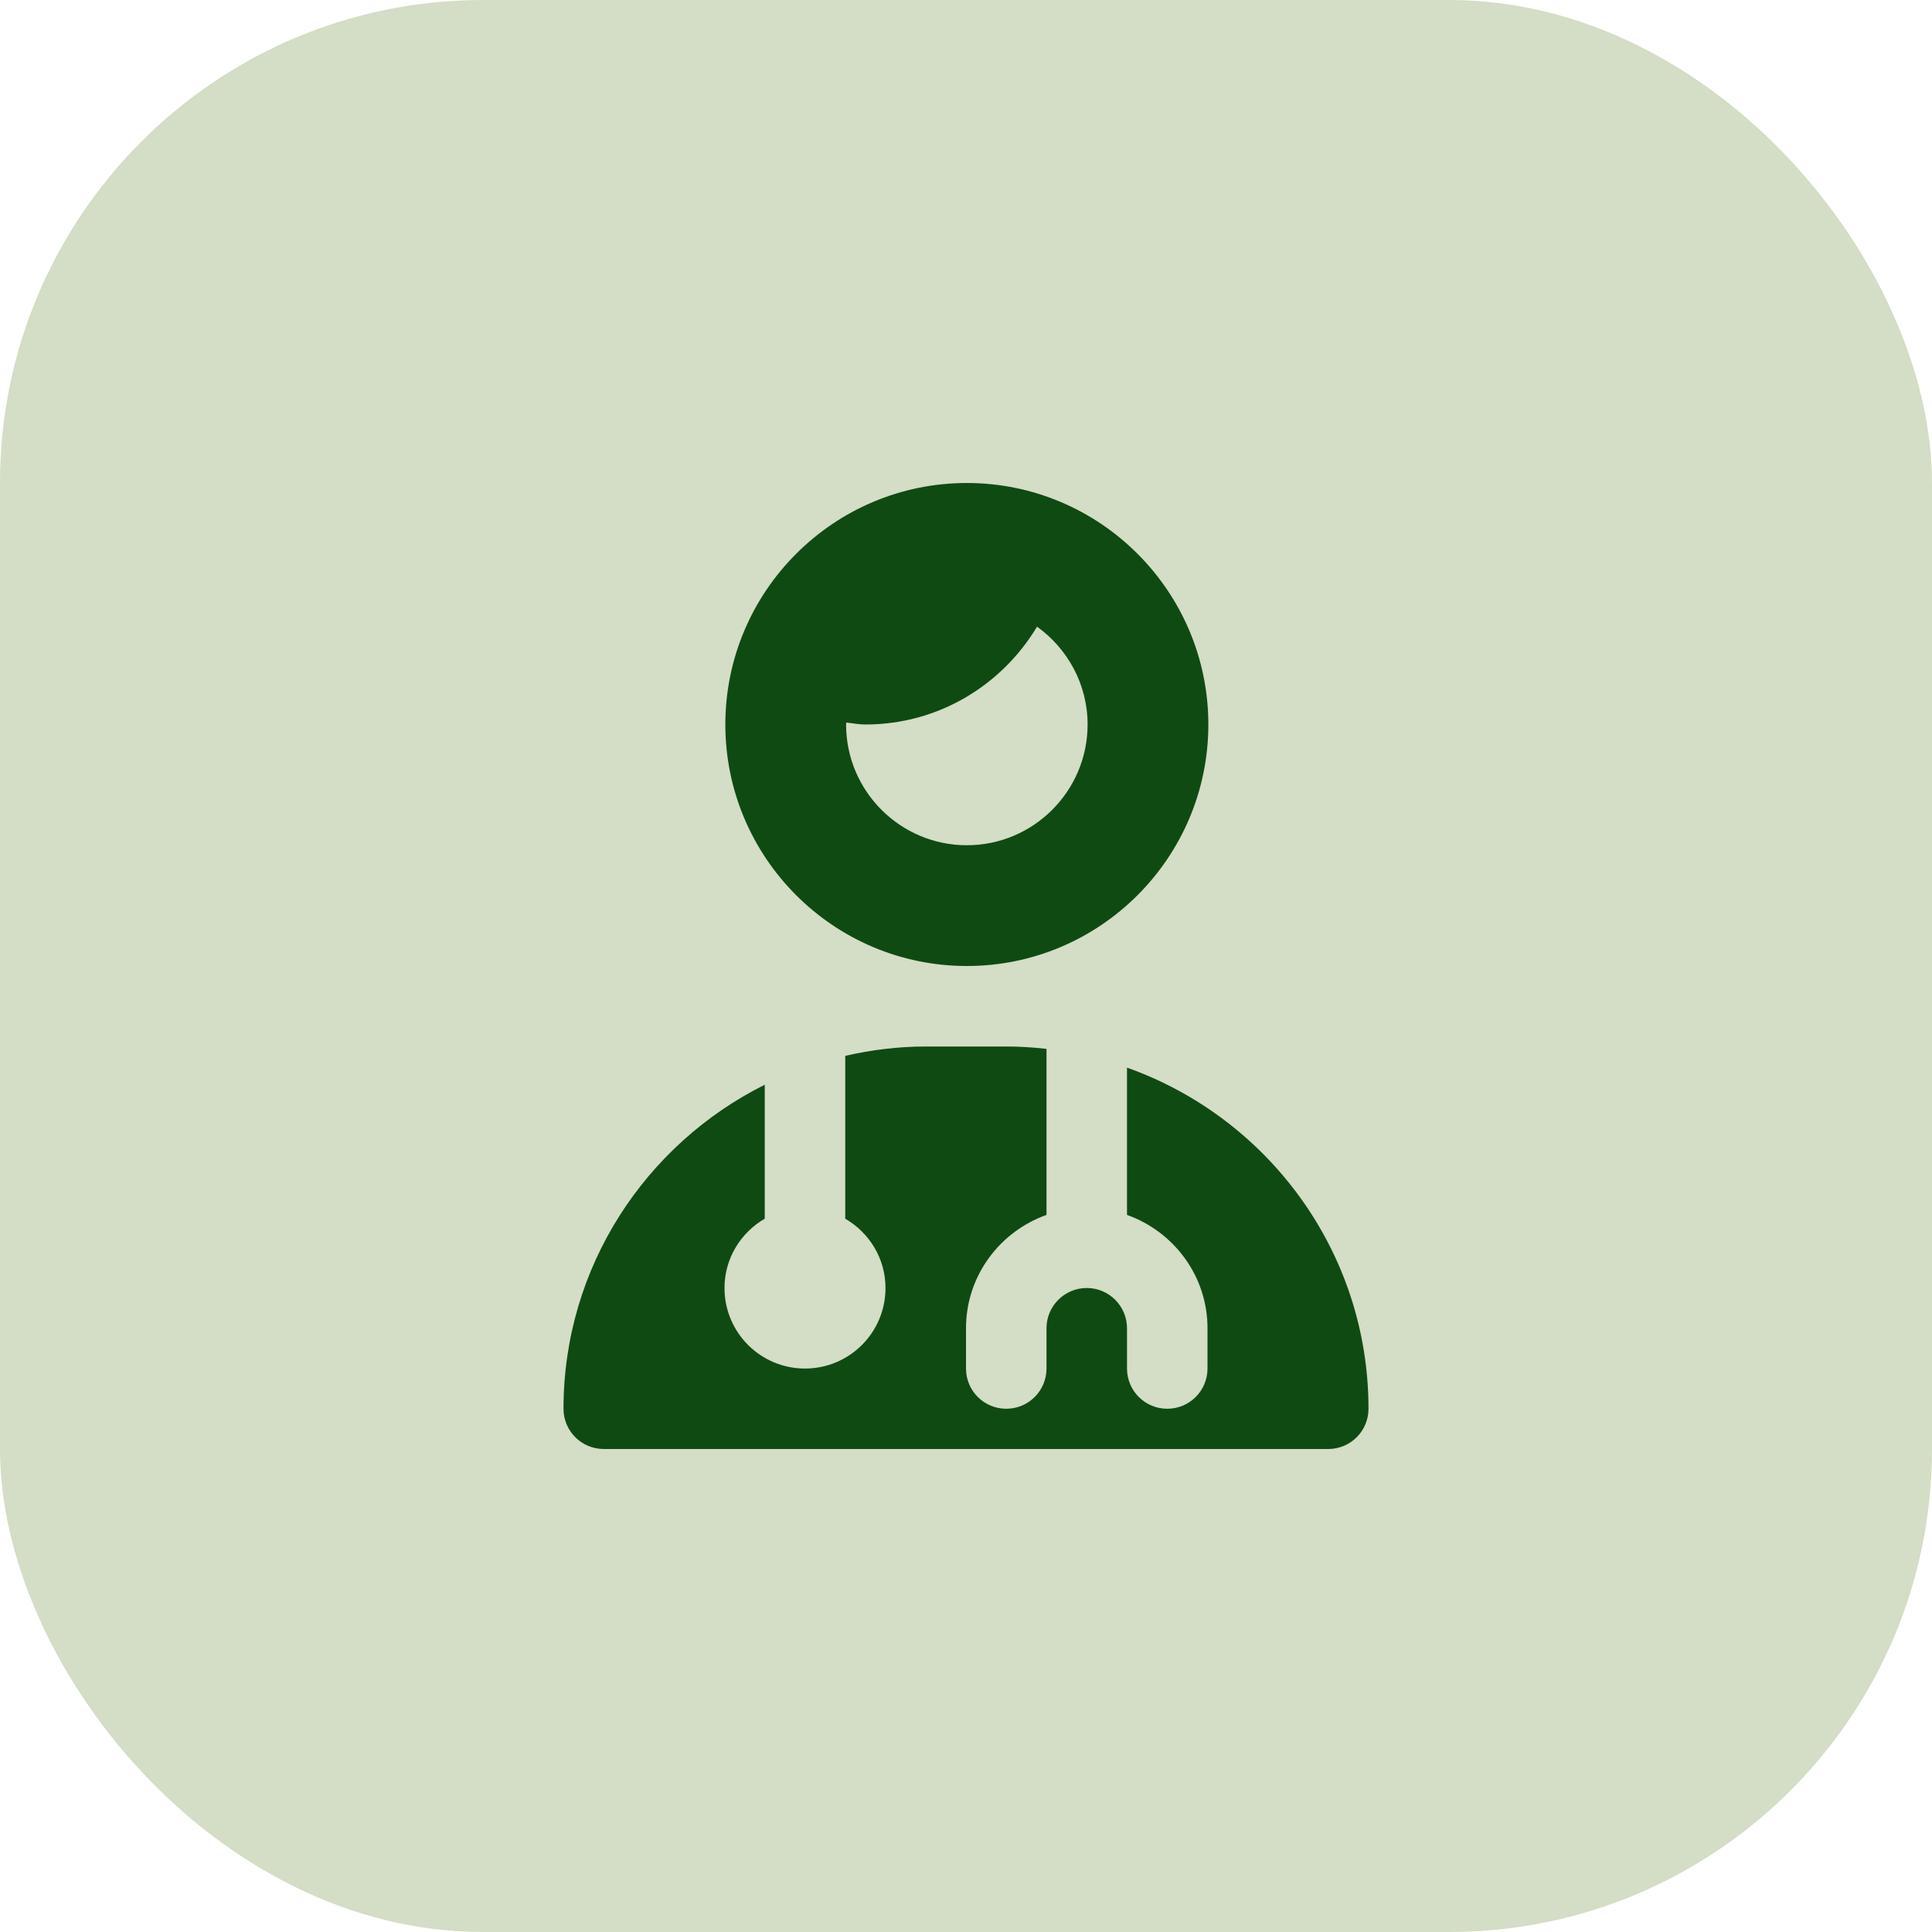 <svg xmlns="http://www.w3.org/2000/svg" fill="none" viewBox="0 0 48 48" height="48" width="48">
<rect fill-opacity="0.25" fill="#547919" rx="12" height="48" width="48"></rect>
<path fill="#0F4A12" d="M24.021 24C27.33 24 30.021 21.309 30.021 18C30.021 14.691 27.33 12 24.021 12C20.712 12 18.021 14.691 18.021 18C18.021 21.309 20.712 24 24.021 24ZM24.021 21C22.367 21 21.021 19.654 21.021 18C21.021 17.984 21.026 17.969 21.026 17.952C21.184 17.967 21.337 18 21.5 18C23.318 18 24.894 17.021 25.765 15.569C26.522 16.114 27.021 16.998 27.021 18C27.021 19.654 25.675 21 24.021 21ZM34 35C34 35.553 33.553 36 33 36H15C14.447 36 14 35.553 14 35C14 31.475 16.042 28.426 19 26.95V30.278C18.405 30.624 18 31.262 18 32.001C18 33.106 18.895 34.001 20 34.001C21.105 34.001 22 33.106 22 32.001C22 31.263 21.595 30.625 21 30.278V26.232C21.644 26.085 22.312 26 23 26H25C25.338 26 25.671 26.022 26 26.059V30.184C24.839 30.598 24 31.698 24 33V34C24 34.553 24.447 35 25 35C25.553 35 26 34.553 26 34V33C26 32.448 26.448 32 27 32C27.552 32 28 32.448 28 33V34C28 34.553 28.447 35 29 35C29.553 35 30 34.553 30 34V33C30 31.698 29.161 30.598 28 30.184V26.525C31.49 27.764 34 31.09 34 35Z"></path>
</svg>
